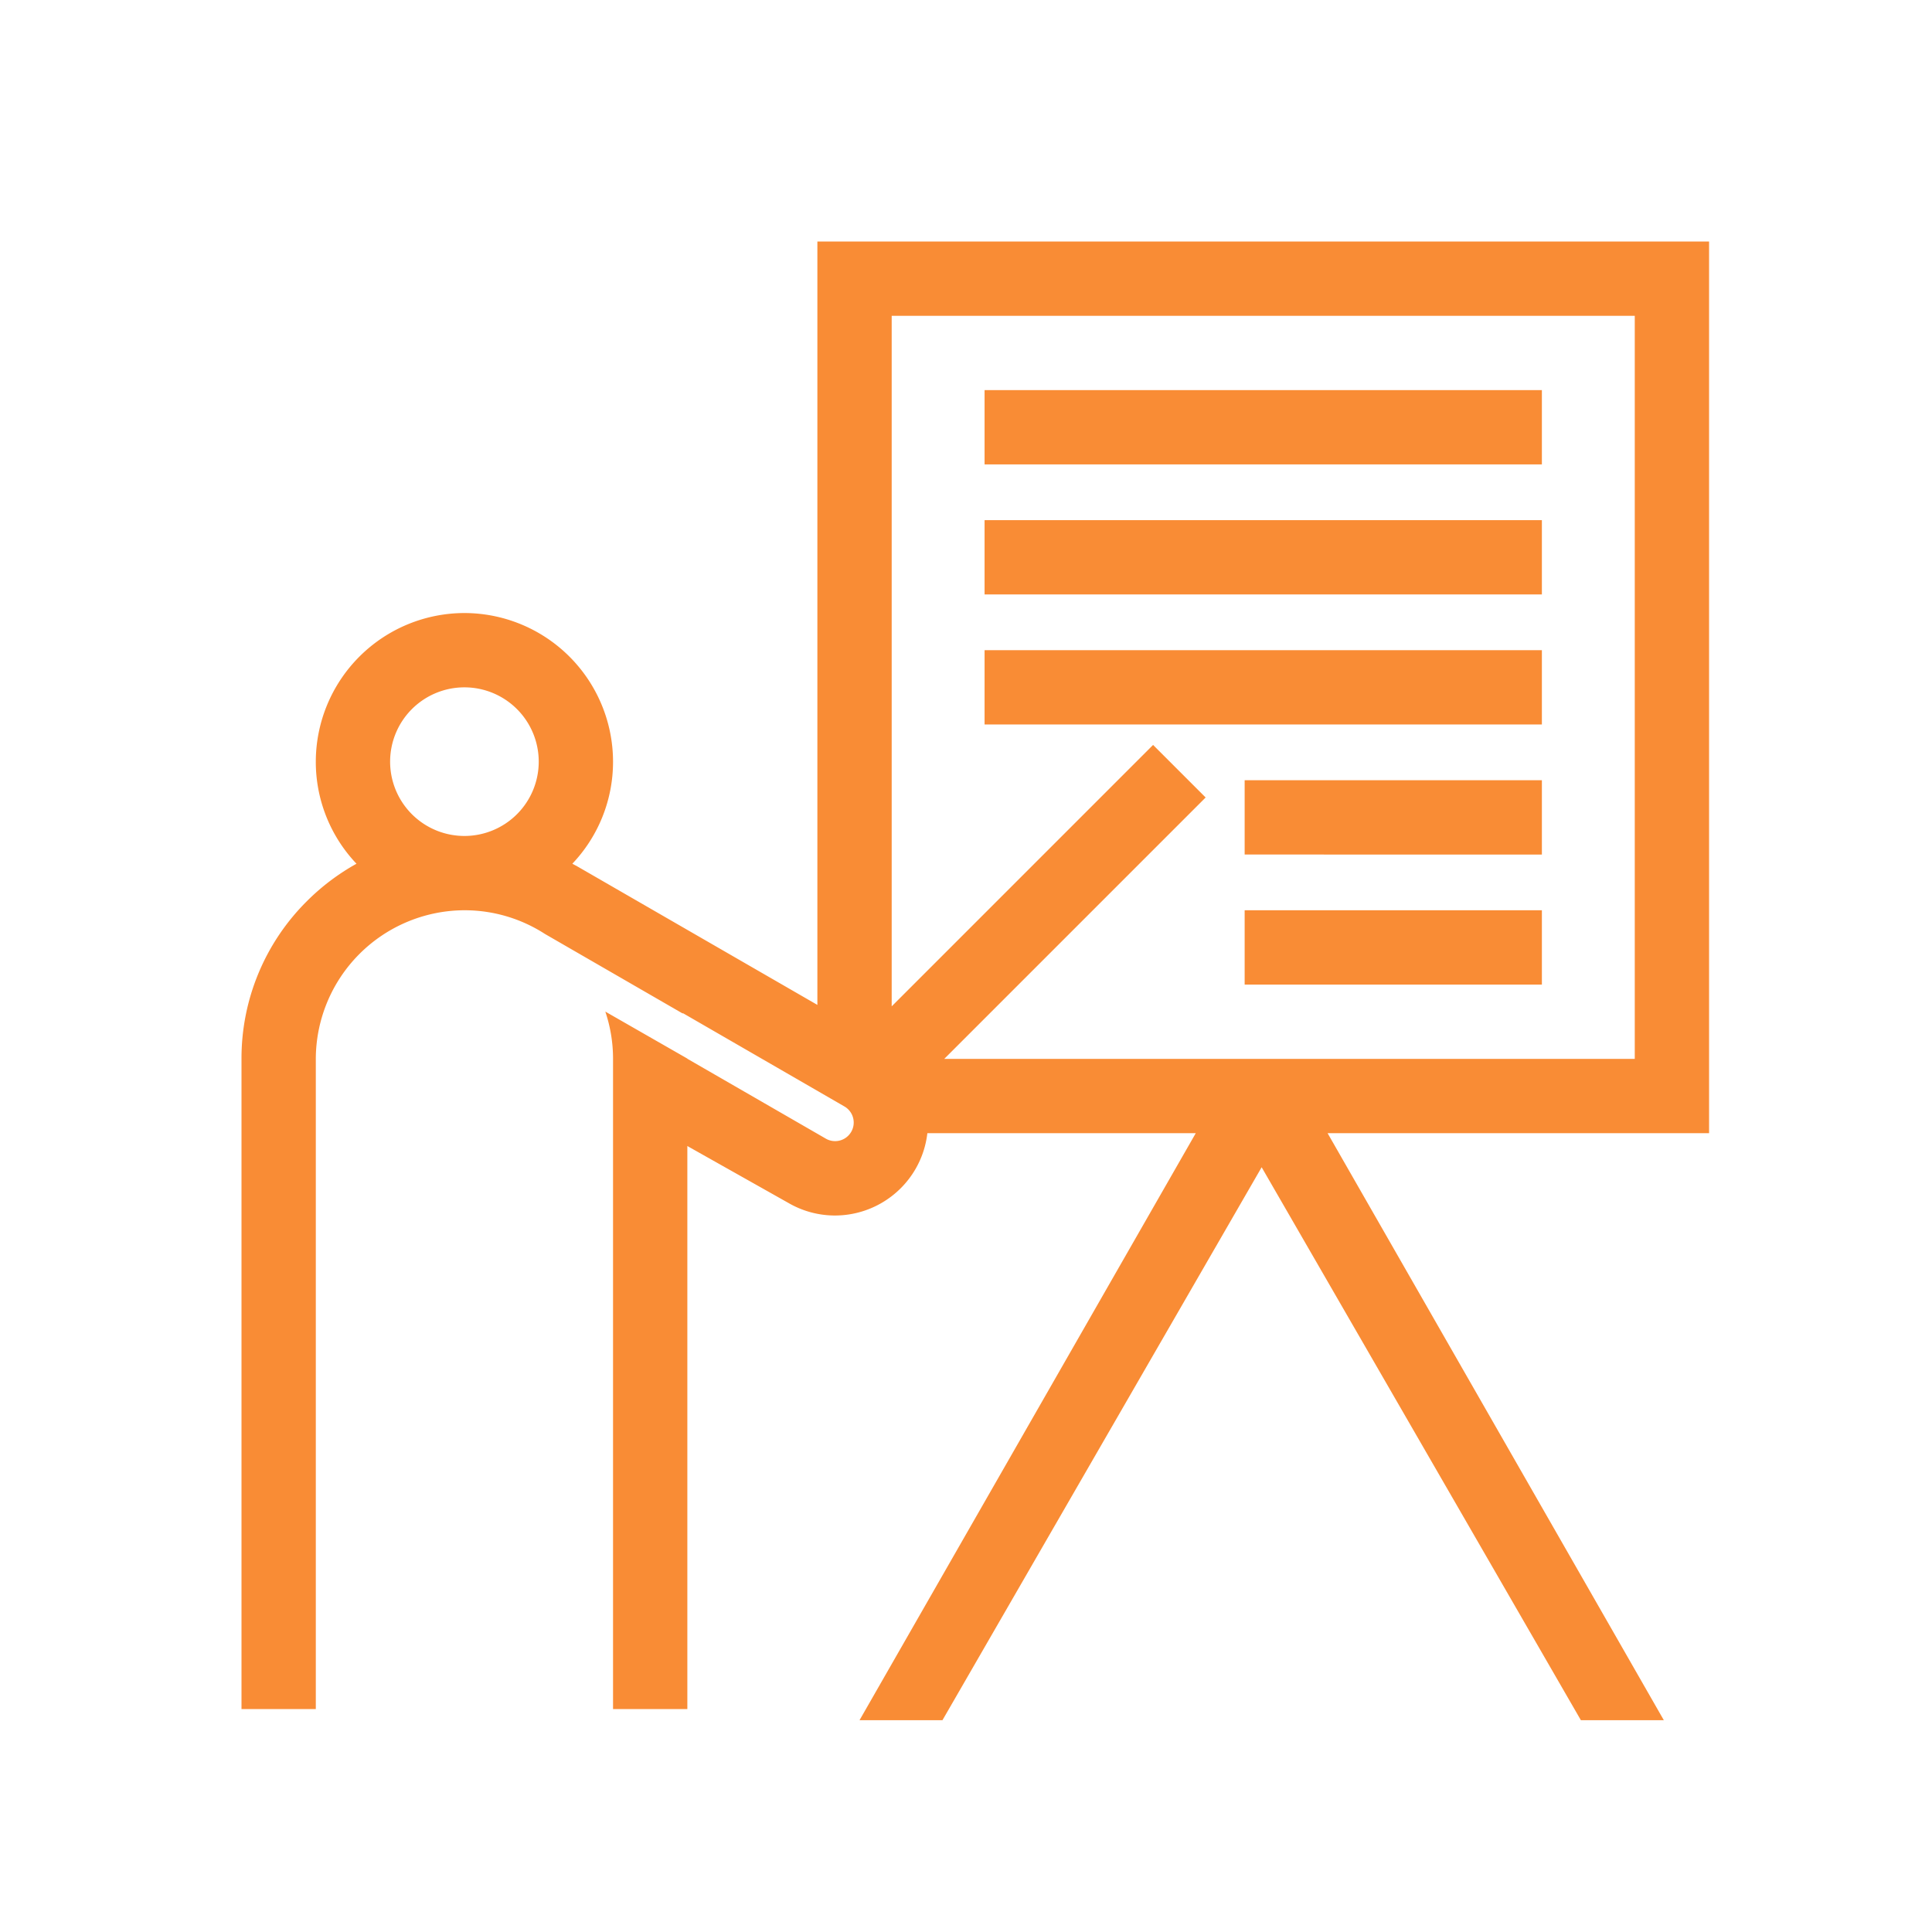 <svg xmlns="http://www.w3.org/2000/svg" width="104" height="104" viewBox="0 0 104 104"><defs><style>.a{fill:none;}.b{fill:#f98c35;}</style></defs><rect class="a" width="104" height="104"/><rect class="a" width="86" height="86" transform="translate(9 9)"/><path class="b" d="M-287.9,79.6l-17.185-29.767L-322.268,79.6h-4.464l18.1-31.6h-14.448a4.987,4.987,0,0,1-.64,1.931,5.016,5.016,0,0,1-4.334,2.5h-.005a4.983,4.983,0,0,1-2.49-.67L-336,48.691V79h-4V44a7.945,7.945,0,0,0-.416-2.546l4.416,2.53v.009l7.454,4.3a.992.992,0,0,0,.5.134,1,1,0,0,0,.867-.5.994.994,0,0,0,.1-.759,1,1,0,0,0-.466-.607l-8.7-5.026,0,.01,0,.015-7.422-4.286A7.959,7.959,0,0,0-347.918,36h-.164A8.026,8.026,0,0,0-356,44V79h-4V44a11.92,11.92,0,0,1,3.514-8.484,12.071,12.071,0,0,1,2.676-2.021A7.96,7.96,0,0,1-356,28a8.01,8.01,0,0,1,8-8,8.01,8.01,0,0,1,8,8,7.963,7.963,0,0,1-2.19,5.494l.184.1.006,0,13,7.5V0h48V48h-20.535l18.1,31.6ZM-285,44V4h-40V41.172L-310.929,27.1l2.829,2.829L-322.171,44Zm-67-16a4,4,0,0,0,4,4,4,4,0,0,0,4-4,4,4,0,0,0-4-4A4,4,0,0,0-352,28Zm46,12V36h16v4Zm0-7V29h16v4Zm-14-7V22h30v4Zm0-7V15h30v4Zm0-7V8h30v4Z" transform="translate(373 13)"/></svg>